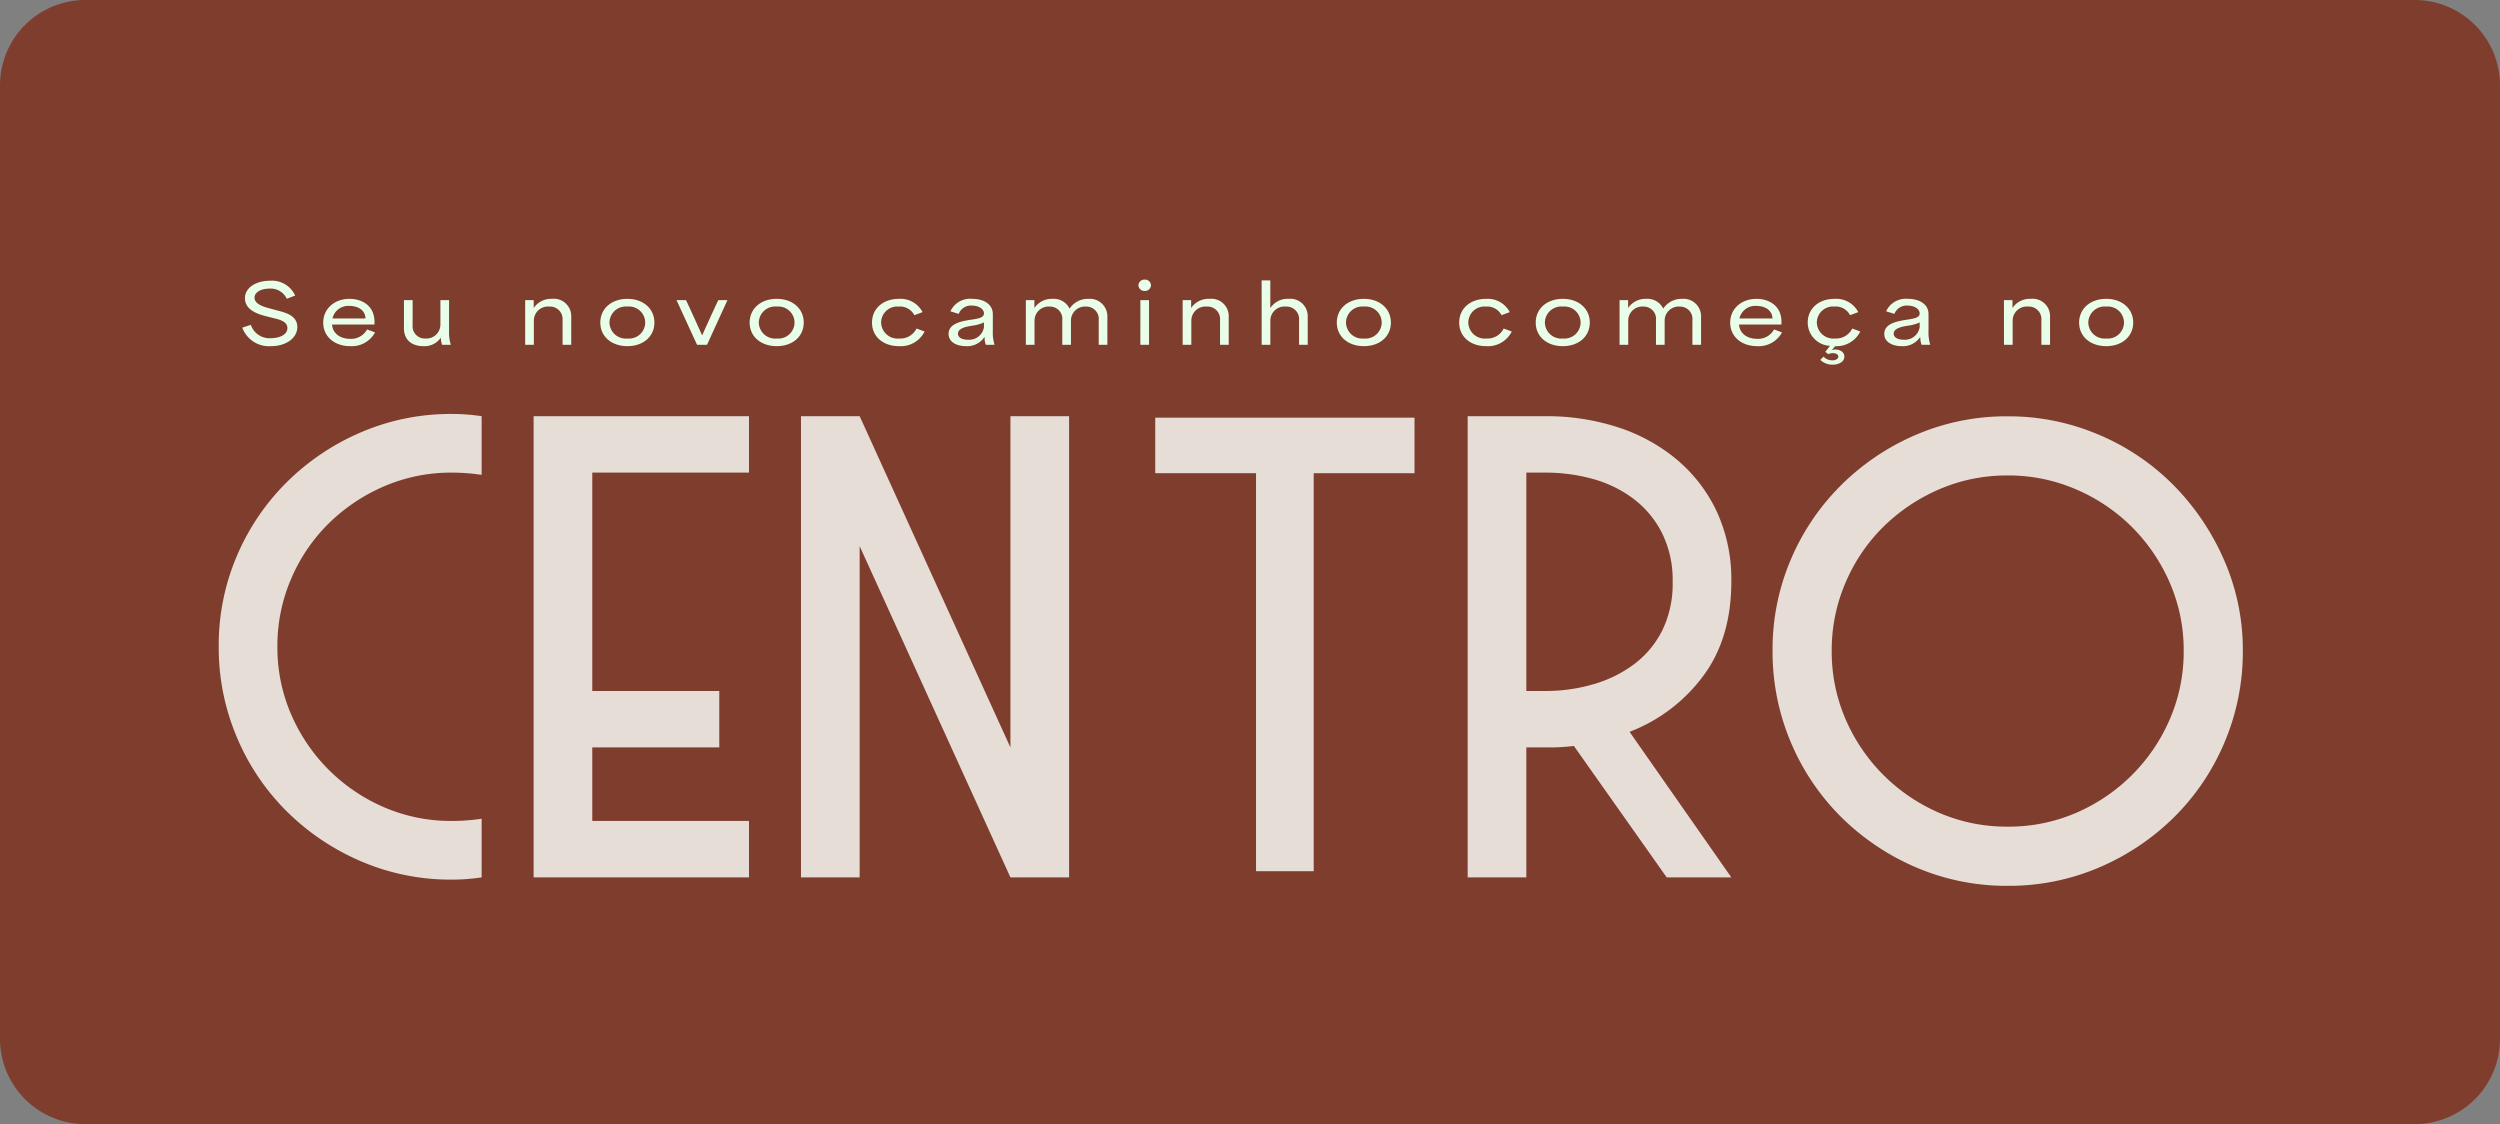 <svg xmlns="http://www.w3.org/2000/svg" width="403.94" height="181.632" viewBox="0 0 403.94 181.632"><rect x="0" y="0" width="403.94" height="181.632" fill="#808080" stroke="none"/><g id="box-centro" transform="translate(-2169.99 -4308.08)"><path id="Caminho_7938" data-name="Caminho 7938" d="M-.207,0A13.793,13.793,0,0,0-14,13.793V167.839A13.793,13.793,0,0,0-.207,181.632H376.147a13.793,13.793,0,0,0,13.793-13.793V13.793A13.793,13.793,0,0,0,376.147,0Z" transform="translate(2183.99 4308.08)" fill="#7f3d2d"></path><path id="Caminho_7988" data-name="Caminho 7988" d="M37.68-74.88a32.316,32.316,0,0,1,4.8.36v9.48a32.315,32.315,0,0,0-4.8-.36A27.209,27.209,0,0,0,26.7-63.18a29.265,29.265,0,0,0-8.94,6,27.834,27.834,0,0,0-6.06,8.94A27.339,27.339,0,0,0,9.48-37.32,27.208,27.208,0,0,0,11.7-26.34a28.734,28.734,0,0,0,6.06,8.94,28.734,28.734,0,0,0,8.94,6.06A27.208,27.208,0,0,0,37.68-9.12a32.315,32.315,0,0,0,4.8-.36V0a32.315,32.315,0,0,1-4.8.36A36.676,36.676,0,0,1,23.04-2.58a38.558,38.558,0,0,1-12-8.04,37.164,37.164,0,0,1-8.1-12A37.107,37.107,0,0,1,0-37.32,36.676,36.676,0,0,1,2.94-51.96a37.339,37.339,0,0,1,8.1-11.94,38.558,38.558,0,0,1,12-8.04A36.676,36.676,0,0,1,37.68-74.88Zm13.2.36h34.8v9.12H60.36v35.28H80.88V-21H60.36V-9.12H85.68V0H50.88Zm77.04,0h9.48V0h-9.48L103.56-53.52V0H94.08V-74.52h9.48L127.92-21Z" transform="translate(2205.33 4449.846)" fill="#e5ddd6"></path><path id="Caminho_7987" data-name="Caminho 7987" d="M0-64.31v-8.968H41.89v8.968H25.606V0H16.284V-64.31Z" transform="translate(2356.649 4448.846)" fill="#e5ddd6"></path><path id="Caminho_7986" data-name="Caminho 7986" d="M0-74.52H12.6a37.342,37.342,0,0,1,11.52,1.74,28.571,28.571,0,0,1,9.54,5.16,24.6,24.6,0,0,1,6.54,8.4,26.091,26.091,0,0,1,2.4,11.46q0,9.12-4.56,15.24a26.668,26.668,0,0,1-11.88,9L42.6,0H32.16l-15-21.24a30.456,30.456,0,0,1-3.78.24H9.48V0H0Zm9.48,44.4H12.6a27.406,27.406,0,0,0,7.68-1.08,20.337,20.337,0,0,0,6.6-3.24,15.524,15.524,0,0,0,4.56-5.46,17.134,17.134,0,0,0,1.68-7.86,17.005,17.005,0,0,0-1.74-7.92,15.958,15.958,0,0,0-4.62-5.52,19.52,19.52,0,0,0-6.54-3.18A28.253,28.253,0,0,0,12.6-65.4H9.48Z" transform="translate(2407.129 4449.846)" fill="#e5ddd6"></path><path id="Caminho_7985" data-name="Caminho 7985" d="M37.994-75.5a37.116,37.116,0,0,1,14.7,2.965,37.474,37.474,0,0,1,12.1,8.167,39.761,39.761,0,0,1,8.167,12.1,36.051,36.051,0,0,1,3.025,14.641,37.416,37.416,0,0,1-2.965,14.823,37.474,37.474,0,0,1-8.167,12.1A38.88,38.88,0,0,1,52.756-2.6,36.982,36.982,0,0,1,37.994.363,36.982,36.982,0,0,1,23.232-2.6a38.879,38.879,0,0,1-12.1-8.107,37.474,37.474,0,0,1-8.168-12.1A37.416,37.416,0,0,1,0-37.631,36.982,36.982,0,0,1,2.965-52.393a37.65,37.65,0,0,1,8.168-12.04,38.88,38.88,0,0,1,12.1-8.107A36.982,36.982,0,0,1,37.994-75.5Zm0,9.559a27.435,27.435,0,0,0-11.071,2.238,29.509,29.509,0,0,0-9.014,6.05A28.066,28.066,0,0,0,11.8-48.642,27.567,27.567,0,0,0,9.559-37.631,27.435,27.435,0,0,0,11.8-26.559a28.973,28.973,0,0,0,6.111,9.014,28.974,28.974,0,0,0,9.014,6.111A27.435,27.435,0,0,0,37.994-9.2a27.435,27.435,0,0,0,11.072-2.238,28.974,28.974,0,0,0,9.014-6.111,28.974,28.974,0,0,0,6.111-9.014,27.435,27.435,0,0,0,2.238-11.072,27.138,27.138,0,0,0-2.238-10.951A28.974,28.974,0,0,0,58.08-57.6a28.781,28.781,0,0,0-9.075-6.111A27.567,27.567,0,0,0,37.994-65.945Z" transform="translate(2456.392 4450.846)" fill="#e5ddd6"></path><path id="Caminho_7984" data-name="Caminho 7984" d="M5.213.221c2.366,0,4.238-1.274,4.238-3.094,0-1.885-1.976-2.34-3.263-2.678L4.979-5.876c-.78-.208-2.444-.637-2.444-1.742,0-.871,1.053-1.456,2.392-1.456A2.865,2.865,0,0,1,7.748-7.436L9.1-7.956a4.111,4.111,0,0,0-4.082-2.392c-2.08,0-4.03,1.014-4.03,2.834C.988-5.59,3.159-4.94,4.3-4.641l1.131.286c1.092.273,2.418.546,2.418,1.664S6.474-1.066,5.2-1.066A3.187,3.187,0,0,1,1.937-3.224L.559-2.769A4.592,4.592,0,0,0,5.213.221Zm12.766,0A4.279,4.279,0,0,0,22.009-2l-1.287-.481A2.929,2.929,0,0,1,17.979-.962c-1.6,0-2.821-.871-2.912-2.314h6.851v-.429c0-2.769-2.223-3.718-4.017-3.718-2.47,0-4.264,1.612-4.264,3.848C13.637-1.3,15.5.221,17.979.221ZM15.132-4.251a2.6,2.6,0,0,1,2.756-2.028c1.2,0,2.509.533,2.587,2.028ZM29.8.221a3.213,3.213,0,0,0,2.821-1.339h.026A3.67,3.67,0,0,0,32.838,0h1.417a6.59,6.59,0,0,1-.286-2.249V-7.215h-1.4v3.978a2.248,2.248,0,0,1-2.392,2.223A1.97,1.97,0,0,1,28.08-3.159V-7.215h-1.4v4.524C26.676-.624,28.145.221,29.8.221ZM46.267,0h1.4V-3.874a2.285,2.285,0,0,1,2.509-2.3,2.026,2.026,0,0,1,2.132,2.223V0h1.4V-4.537a2.806,2.806,0,0,0-3.107-2.886A3.378,3.378,0,0,0,47.671-5.98h-.026V-7.215H46.267ZM62.79.221c2.548,0,4.355-1.56,4.355-3.809S65.338-7.423,62.79-7.423c-2.574,0-4.381,1.586-4.381,3.835S60.216.221,62.79.221Zm-2.9-3.809a2.633,2.633,0,0,1,2.9-2.587,2.617,2.617,0,0,1,2.873,2.587A2.615,2.615,0,0,1,62.79-1.014,2.631,2.631,0,0,1,59.891-3.588ZM74.035,0h1.612l3.3-7.215H77.467C76.583-5.343,75.751-3.5,74.88-1.56h-.039c-.884-1.95-1.677-3.731-2.587-5.655H70.72ZM86.918.221c2.548,0,4.355-1.56,4.355-3.809s-1.807-3.835-4.355-3.835c-2.574,0-4.381,1.586-4.381,3.835S84.344.221,86.918.221Zm-2.9-3.809a2.633,2.633,0,0,1,2.9-2.587,2.617,2.617,0,0,1,2.873,2.587,2.615,2.615,0,0,1-2.873,2.574A2.631,2.631,0,0,1,84.019-3.588ZM106.665.221A4.286,4.286,0,0,0,110.8-2.145l-1.3-.481A2.917,2.917,0,0,1,106.7-1.014,2.654,2.654,0,0,1,103.779-3.6a2.6,2.6,0,0,1,2.834-2.574,2.592,2.592,0,0,1,2.535,1.391l1.326-.494a4.013,4.013,0,0,0-3.822-2.145c-2.509,0-4.342,1.521-4.342,3.835S104.156.221,106.665.221Zm10.816,0a3.332,3.332,0,0,0,2.977-1.456h.039A3.291,3.291,0,0,0,120.7,0H122.1a6.869,6.869,0,0,1-.273-2.249V-4.94c0-1.677-1.547-2.483-3.328-2.483a3.5,3.5,0,0,0-3.523,2.015l1.339.416a2.109,2.109,0,0,1,2.145-1.339c1.17,0,1.937.6,1.937,1.261,0,.832-1.274.871-2.7,1.118-1.586.286-3.016.793-3.016,2.184C114.673-.429,116,.221,117.481.221Zm-1.287-2.015c0-.9,1.4-1.144,2.262-1.287a6.492,6.492,0,0,0,1.937-.533v.806A2.429,2.429,0,0,1,117.78-.819C116.844-.819,116.194-1.183,116.194-1.794ZM127.166,0h1.4V-3.874a2.272,2.272,0,0,1,2.444-2.3,1.992,1.992,0,0,1,2.041,2.223V0h1.4V-3.874a2.269,2.269,0,0,1,2.431-2.3,2,2,0,0,1,2.054,2.223V0h1.4V-4.537a2.834,2.834,0,0,0-3.068-2.886,3.541,3.541,0,0,0-3.029,1.56h-.026a2.835,2.835,0,0,0-2.769-1.56A3.38,3.38,0,0,0,128.57-5.98h-.026V-7.215h-1.378Zm18.5,0h1.4V-7.215h-1.4Zm-.312-9.633a.964.964,0,0,0,1.027.936.956.956,0,0,0,1-.936.959.959,0,0,0-1-.9A.967.967,0,0,0,145.353-9.633ZM152.5,0h1.4V-3.874a2.285,2.285,0,0,1,2.509-2.3,2.026,2.026,0,0,1,2.132,2.223V0h1.4V-4.537a2.806,2.806,0,0,0-3.107-2.886,3.378,3.378,0,0,0-2.938,1.443h-.026V-7.215H152.5Zm12.766,0h1.4V-3.874a2.285,2.285,0,0,1,2.509-2.3,2.026,2.026,0,0,1,2.132,2.223V0h1.4V-4.537a2.816,2.816,0,0,0-3.12-2.886,3.288,3.288,0,0,0-2.886,1.443h-.039V-10.4h-1.4Zm16.523.221c2.548,0,4.355-1.56,4.355-3.809s-1.807-3.835-4.355-3.835c-2.574,0-4.381,1.586-4.381,3.835S179.218.221,181.792.221Zm-2.9-3.809a2.633,2.633,0,0,1,2.9-2.587,2.617,2.617,0,0,1,2.873,2.587,2.615,2.615,0,0,1-2.873,2.574A2.631,2.631,0,0,1,178.893-3.588ZM201.539.221a4.286,4.286,0,0,0,4.134-2.366l-1.3-.481a2.917,2.917,0,0,1-2.795,1.612A2.654,2.654,0,0,1,198.653-3.6a2.6,2.6,0,0,1,2.834-2.574,2.592,2.592,0,0,1,2.535,1.391l1.326-.494a4.013,4.013,0,0,0-3.822-2.145c-2.509,0-4.342,1.521-4.342,3.835S199.03.221,201.539.221Zm12.389,0c2.548,0,4.355-1.56,4.355-3.809s-1.807-3.835-4.355-3.835c-2.574,0-4.381,1.586-4.381,3.835S211.354.221,213.928.221Zm-2.9-3.809a2.633,2.633,0,0,1,2.9-2.587A2.617,2.617,0,0,1,216.8-3.588a2.615,2.615,0,0,1-2.873,2.574A2.631,2.631,0,0,1,211.029-3.588ZM223.093,0h1.4V-3.874a2.272,2.272,0,0,1,2.444-2.3,1.992,1.992,0,0,1,2.041,2.223V0h1.4V-3.874a2.269,2.269,0,0,1,2.431-2.3,2,2,0,0,1,2.054,2.223V0h1.4V-4.537a2.834,2.834,0,0,0-3.068-2.886,3.541,3.541,0,0,0-3.029,1.56h-.026a2.835,2.835,0,0,0-2.769-1.56A3.38,3.38,0,0,0,224.5-5.98h-.026V-7.215h-1.378ZM245.31.221A4.279,4.279,0,0,0,249.34-2l-1.287-.481A2.929,2.929,0,0,1,245.31-.962c-1.6,0-2.821-.871-2.912-2.314h6.851v-.429c0-2.769-2.223-3.718-4.017-3.718-2.47,0-4.264,1.612-4.264,3.848C240.968-1.3,242.827.221,245.31.221Zm-2.847-4.472a2.6,2.6,0,0,1,2.756-2.028c1.2,0,2.509.533,2.587,2.028Zm15.08,7.462c1.066,0,1.872-.52,1.872-1.3,0-.7-.637-1.144-1.482-1.144a1.733,1.733,0,0,0-.559.091l.559-.637a4.279,4.279,0,0,0,4.056-2.366l-1.3-.481a2.917,2.917,0,0,1-2.8,1.612A2.654,2.654,0,0,1,254.969-3.6,2.6,2.6,0,0,1,257.8-6.175a2.592,2.592,0,0,1,2.535,1.391l1.326-.494a4.013,4.013,0,0,0-3.822-2.145c-2.509,0-4.342,1.521-4.342,3.835A3.776,3.776,0,0,0,257.1.169l-.767.975.507.377a1.453,1.453,0,0,1,.715-.169c.507,0,.884.221.884.559,0,.364-.416.6-.949.6a1.923,1.923,0,0,1-1.443-.6l-.52.533A2.808,2.808,0,0,0,257.543,3.211ZM268.671.221a3.332,3.332,0,0,0,2.977-1.456h.039A3.291,3.291,0,0,0,271.895,0h1.391a6.869,6.869,0,0,1-.273-2.249V-4.94c0-1.677-1.547-2.483-3.328-2.483a3.5,3.5,0,0,0-3.523,2.015l1.339.416a2.109,2.109,0,0,1,2.145-1.339c1.17,0,1.937.6,1.937,1.261,0,.832-1.274.871-2.7,1.118-1.586.286-3.016.793-3.016,2.184C265.863-.429,267.189.221,268.671.221Zm-1.287-2.015c0-.9,1.4-1.144,2.262-1.287a6.492,6.492,0,0,0,1.937-.533v.806A2.429,2.429,0,0,1,268.97-.819C268.034-.819,267.384-1.183,267.384-1.794ZM285.207,0h1.4V-3.874a2.285,2.285,0,0,1,2.509-2.3,2.026,2.026,0,0,1,2.132,2.223V0h1.4V-4.537a2.806,2.806,0,0,0-3.107-2.886,3.378,3.378,0,0,0-2.938,1.443h-.026V-7.215h-1.378ZM301.73.221c2.548,0,4.355-1.56,4.355-3.809s-1.807-3.835-4.355-3.835c-2.574,0-4.381,1.586-4.381,3.835S299.156.221,301.73.221Zm-2.9-3.809a2.633,2.633,0,0,1,2.9-2.587A2.617,2.617,0,0,1,304.6-3.588a2.615,2.615,0,0,1-2.873,2.574A2.631,2.631,0,0,1,298.831-3.588Z" transform="translate(2208.579 4363.789)" fill="#e8fee9"></path></g></svg>